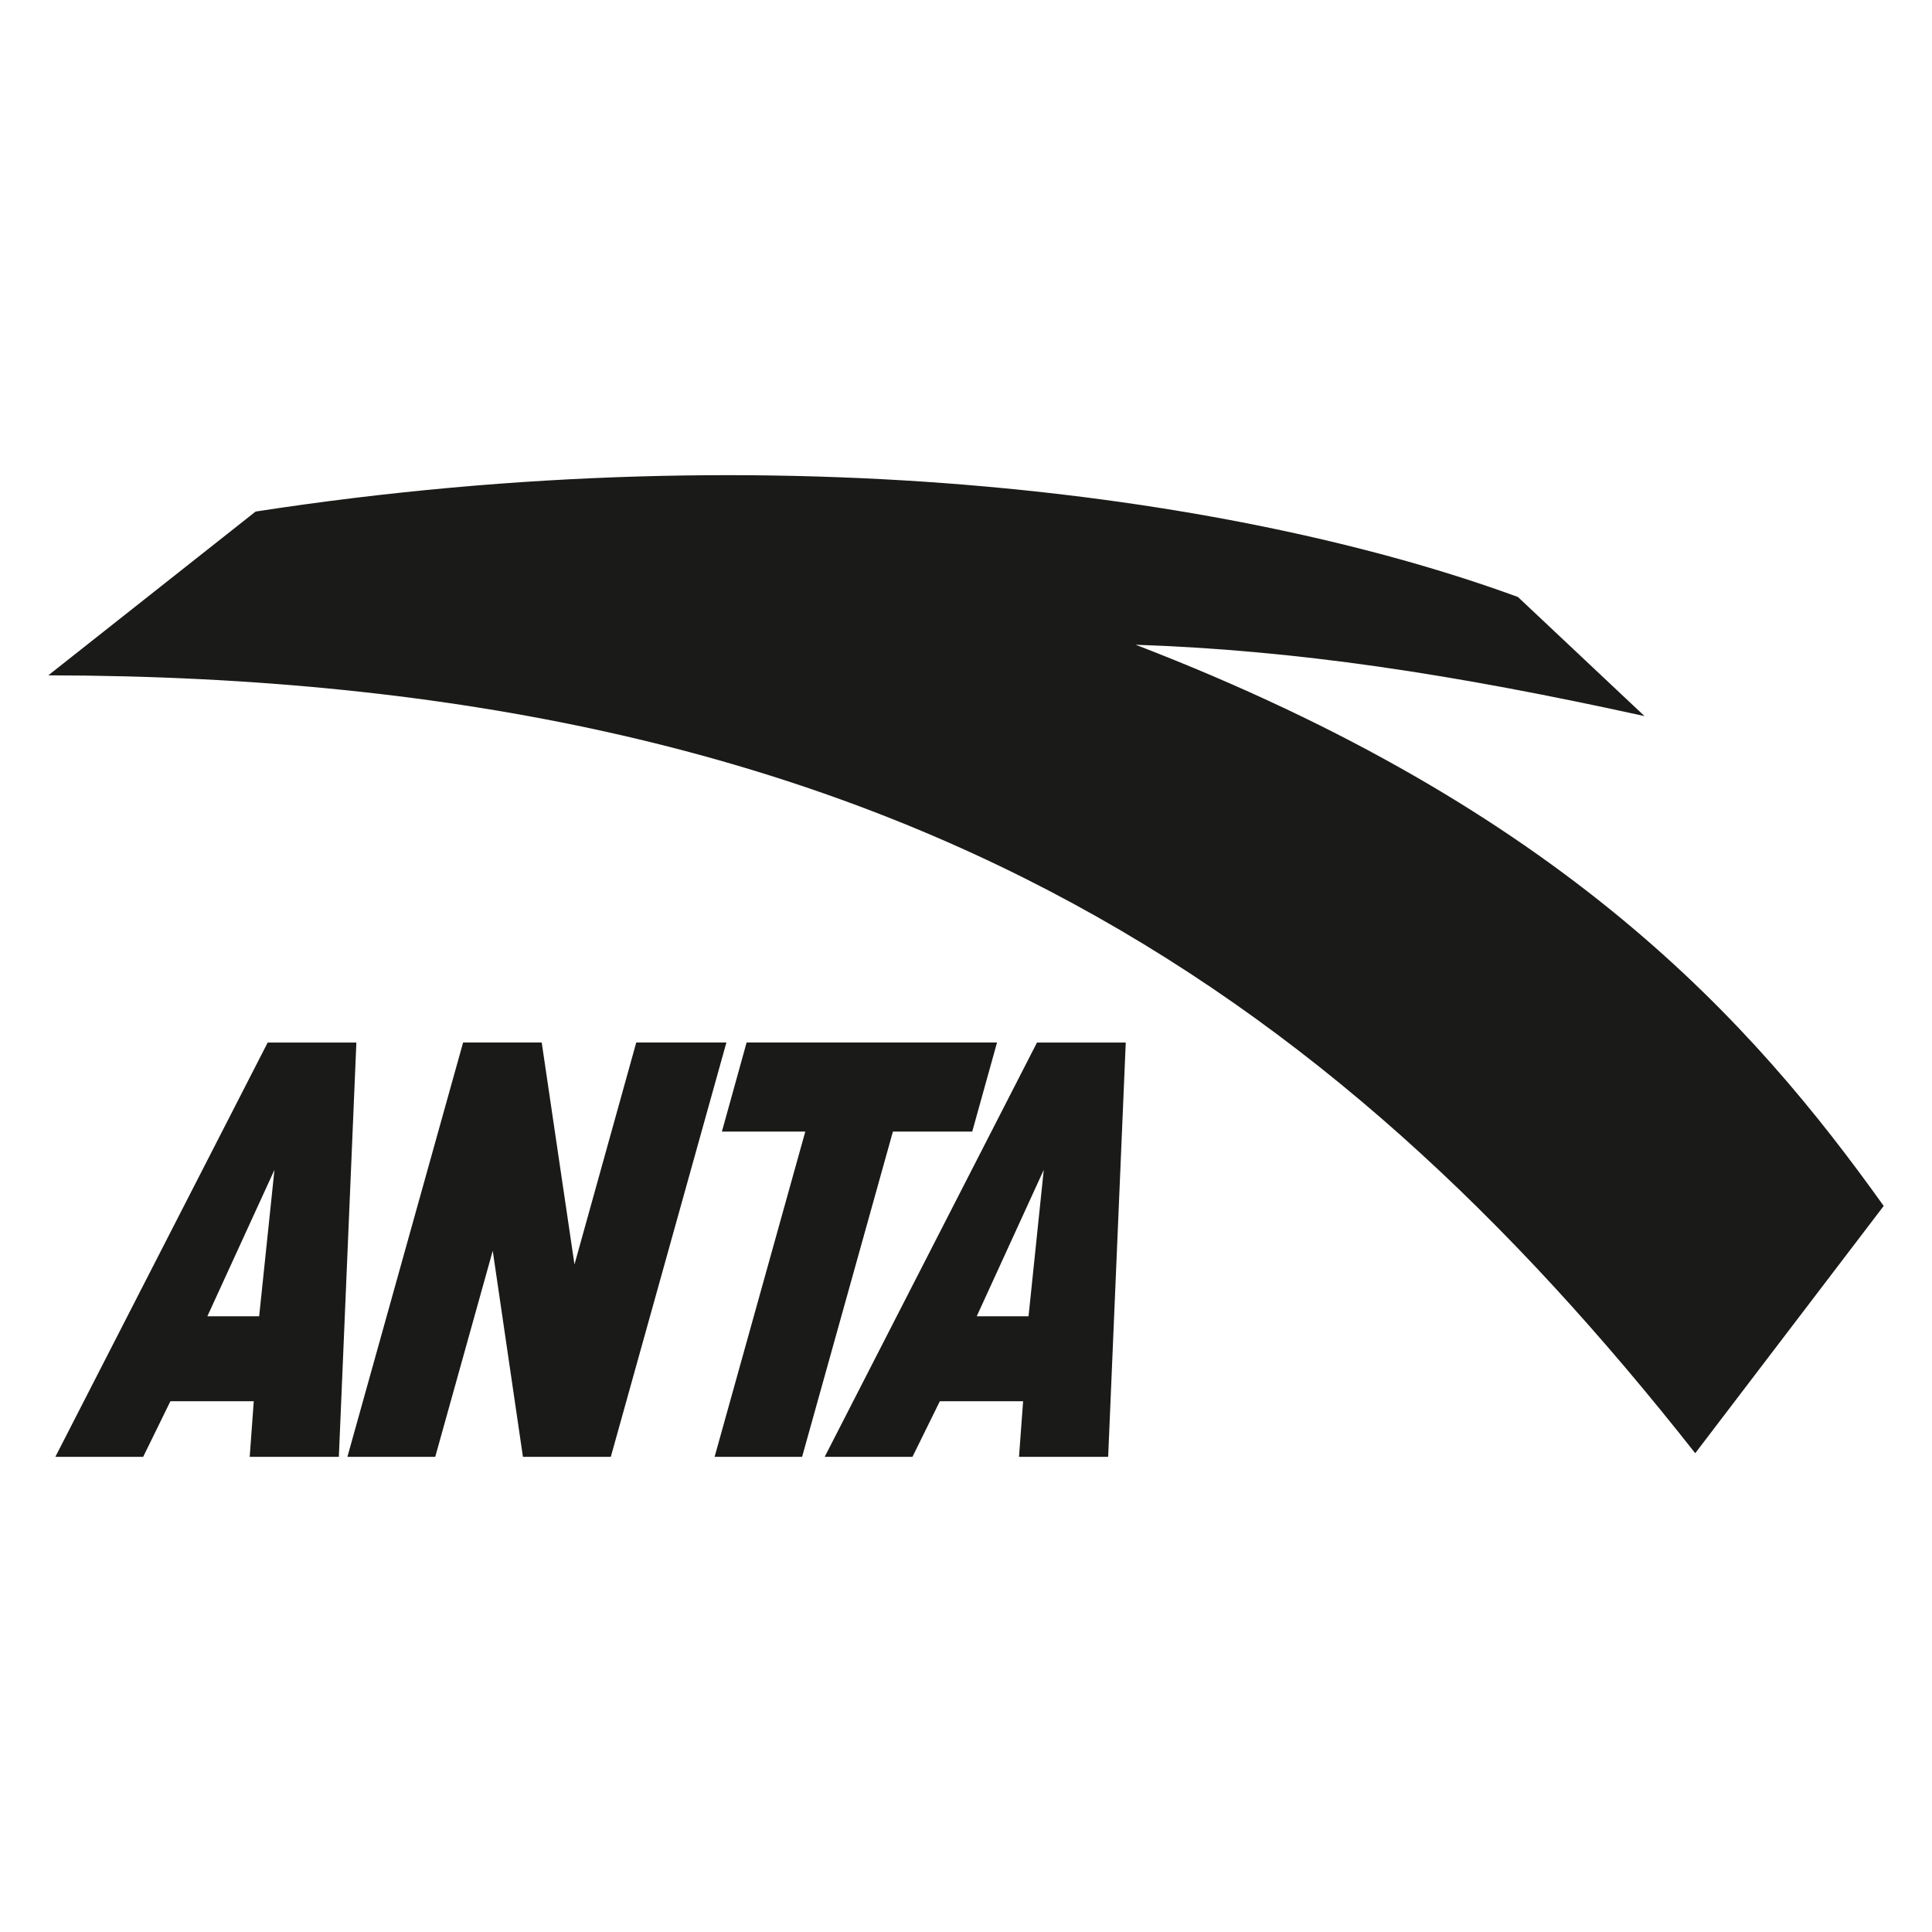 <?xml version="1.0" encoding="UTF-8"?>
<svg id="uuid-89492321-fffd-4fcd-8599-20fc2a27dc66" data-name="Layer 1" xmlns="http://www.w3.org/2000/svg" viewBox="0 0 1000 1000">
  <defs>
    <style>
      .uuid-771df6ec-7d6f-4ddf-ae33-e8021fa0eb8a, .uuid-d82d3a40-8b71-4975-88e2-8c22dad8d177 {
        fill: #1a1a18;
      }

      .uuid-d82d3a40-8b71-4975-88e2-8c22dad8d177 {
        fill-rule: evenodd;
      }
    </style>
  </defs>
  <g>
    <path class="uuid-d82d3a40-8b71-4975-88e2-8c22dad8d177" d="M426.86,754.06l109.88-214.43h45.95l-9.11,214.43h-46.14l2.12-28.78h-43.1l-14.17,28.78h-45.42Zm78.69-72.75h26.82l7.88-75.79-34.7,75.79Z"/>
    <path class="uuid-d82d3a40-8b71-4975-88e2-8c22dad8d177" d="M28.65,754.06l109.9-214.43h45.91l-9.07,214.43h-46.14l2.1-28.78h-43.15l-14.09,28.78H28.65Zm78.68-72.75h26.81l7.92-75.79-34.73,75.79Z"/>
    <polygon class="uuid-d82d3a40-8b71-4975-88e2-8c22dad8d177" points="239.7 539.61 280.39 539.61 297.35 654.48 329.32 539.61 375.98 539.61 316.16 754.04 270.67 754.04 255.04 647.4 225.28 754.04 179.82 754.04 239.7 539.61"/>
    <polygon class="uuid-d82d3a40-8b71-4975-88e2-8c22dad8d177" points="386.44 539.61 516.06 539.61 503.23 585.7 462.17 585.7 415.17 754.04 369.88 754.04 416.82 585.7 373.66 585.7 386.44 539.61"/>
  </g>
  <path class="uuid-771df6ec-7d6f-4ddf-ae33-e8021fa0eb8a" d="M587.78,333.72c82.82,2.79,163.58,14.98,263.42,36.93l-65.51-61.64c-139.94-51.33-378.5-86.55-653.39-44.23L25,349.55c433.38,.7,662.9,161.98,852.45,402.63l97.55-127.98c-67.73-94.79-165.46-205.16-387.22-290.49Z"/>
</svg>